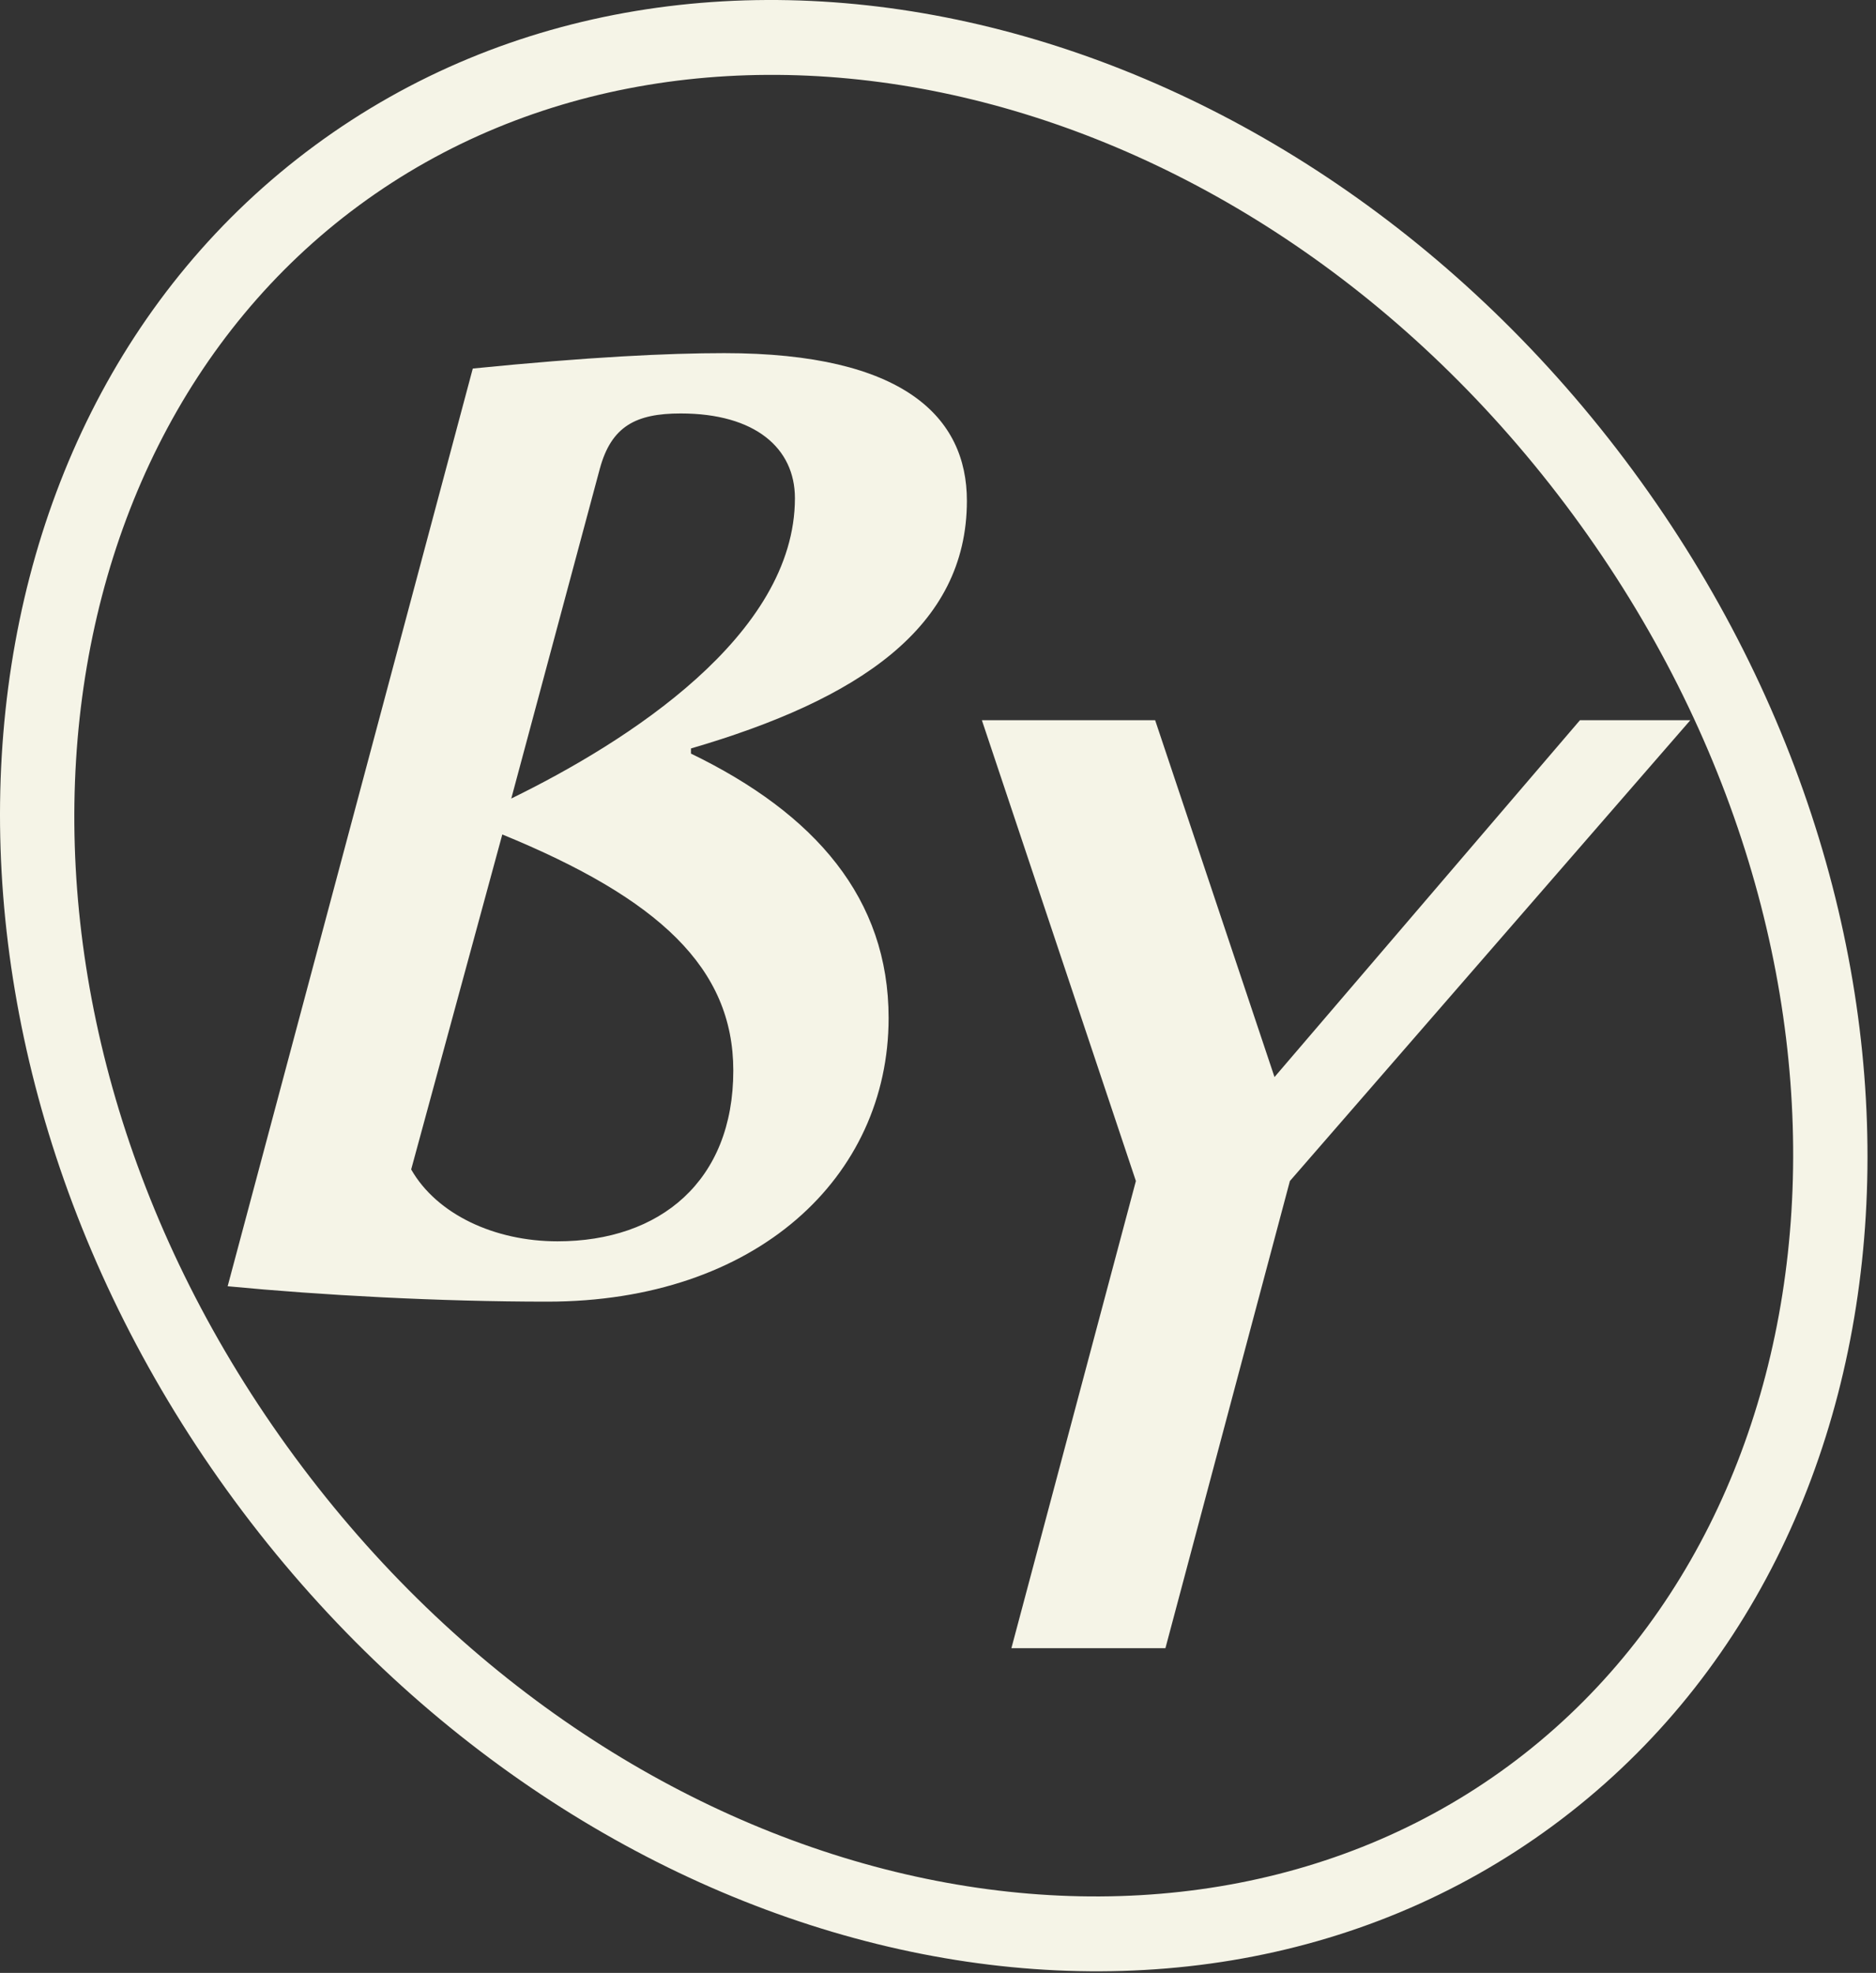<?xml version="1.0" encoding="UTF-8"?> <svg xmlns="http://www.w3.org/2000/svg" width="97" height="102" viewBox="0 0 97 102" fill="none"><rect x="0" y="0" width="97" height="102" fill="#333333" stroke="none"/> <path fill-rule="evenodd" clip-rule="evenodd" d="M81.331 26.609C98.154 49.444 95.744 78.224 77.999 91.297C60.255 104.371 32.054 98.144 15.23 75.309C-1.594 52.474 0.816 23.695 18.561 10.621C36.306 -2.452 64.506 3.774 81.331 26.609ZM84.43 24.326C102.104 48.316 100.247 79.687 80.283 94.396C60.318 109.105 29.805 101.582 12.131 77.592C-5.543 53.603 -3.687 22.231 16.278 7.522C36.242 -7.187 66.755 0.336 84.43 24.326ZM28.294 67.296C39.111 67.296 45.946 60.86 45.946 52.631C45.946 46.46 42.163 42.08 35.727 38.961V38.696C44.353 36.174 49.994 32.458 49.994 25.889C49.994 21.575 46.742 18.257 37.452 18.257C34.532 18.257 30.418 18.456 24.446 19.053L11.771 66.5C16.615 66.965 22.72 67.296 28.294 67.296ZM26.436 41.284L31.015 24.23C31.612 22.04 32.873 21.376 35.196 21.376C39.045 21.376 41.102 23.168 41.102 25.756C41.102 32.856 32.409 38.364 26.436 41.284ZM25.972 43.142C34.068 46.46 37.916 50.043 37.916 55.352C37.916 61.059 34.134 64.177 28.825 64.177C25.574 64.177 22.588 62.784 21.26 60.461L25.972 43.142ZM59.728 37.236H50.769L58.732 61.059L52.295 85.213H60.259L66.695 61.059L87.399 37.236H81.692L65.899 55.684L59.728 37.236Z" fill="#F5F4E7"></path> </svg> 